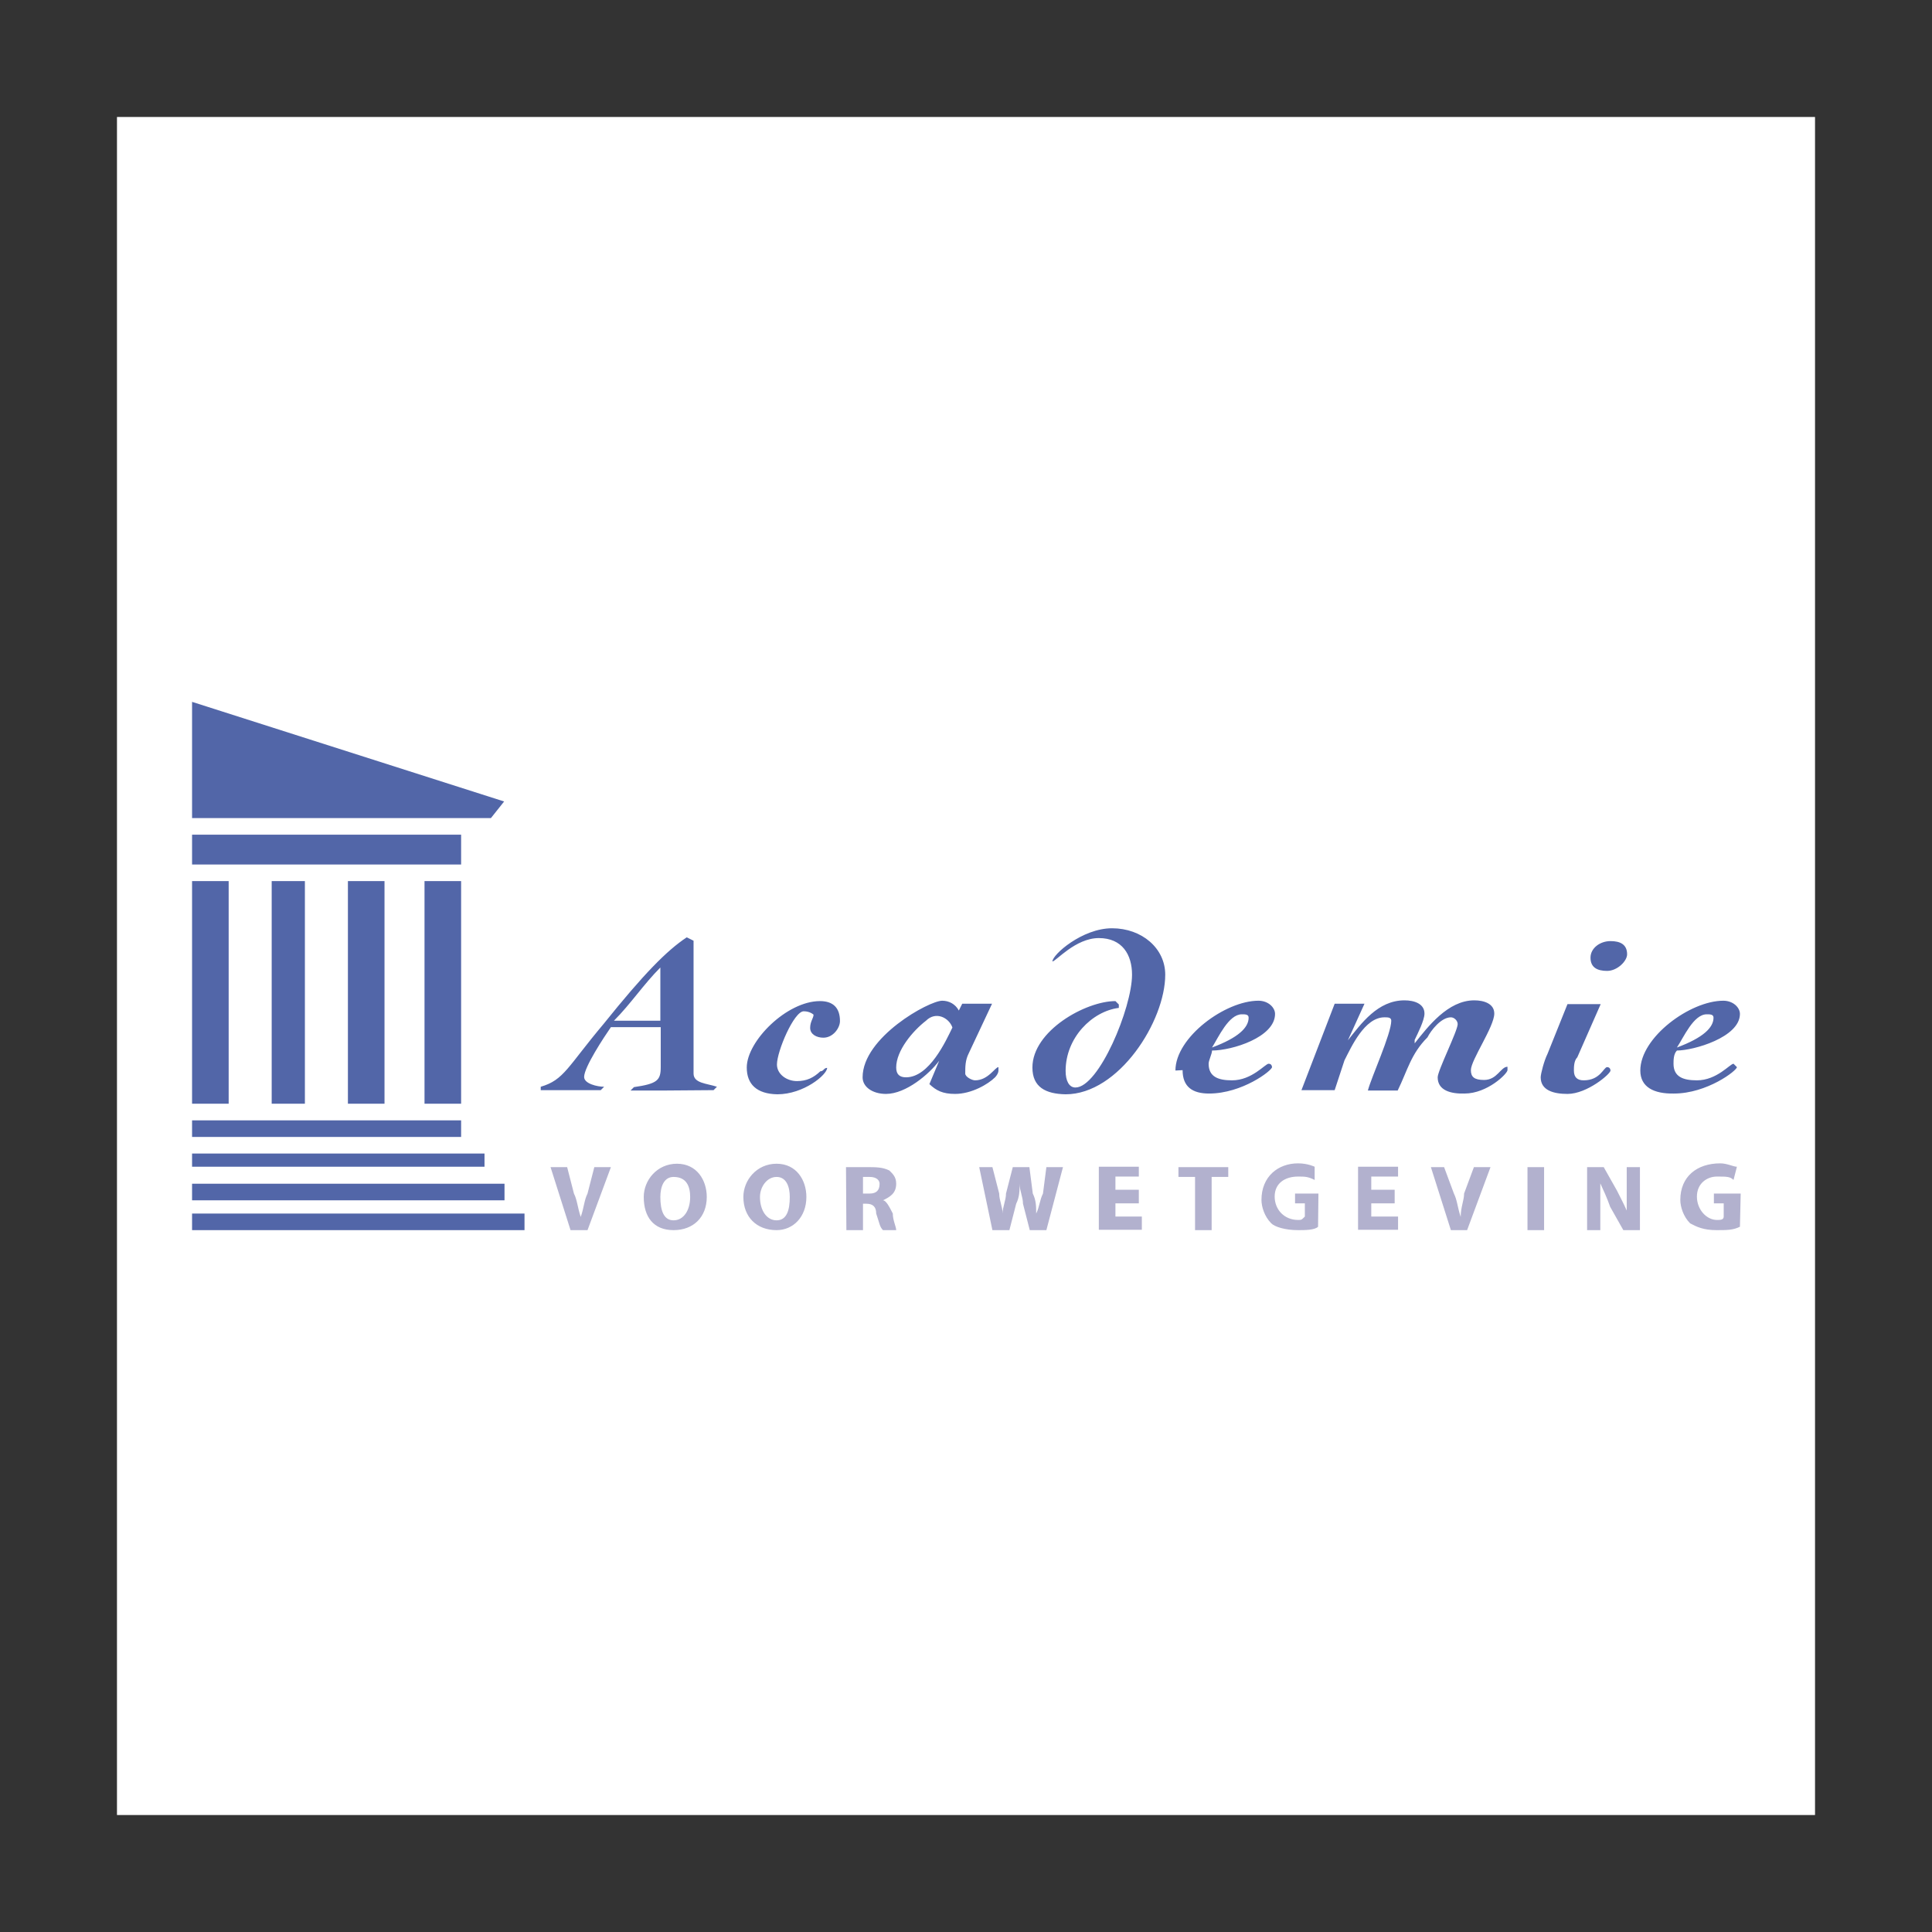 <?xml version="1.0" encoding="utf-8"?>
<!-- Generator: Adobe Illustrator 22.1.0, SVG Export Plug-In . SVG Version: 6.00 Build 0)  -->
<svg version="1.1" id="Layer_1" xmlns="http://www.w3.org/2000/svg" xmlns:xlink="http://www.w3.org/1999/xlink" x="0px" y="0px"
	 viewBox="0 0 512 512" style="enable-background:new 0 0 512 512;" xml:space="preserve">
<rect x="0" y="0" width="512" height="512" fill="#333333" stroke="none"/>
<style type="text/css">
	.st0{fill:#FFFFFF;}
	.st1{fill:#5266A8;}
	.st2{fill:#B2B1CE;}
</style>
<g>
	<path class="st0" d="M31,31h450v450H31V31z"/>
	<path class="st1" d="M434.7,283.7c0-8.8,13.2-18.5,22-18.5c2.6,0,4.4,1.8,4.4,3.5c0,6.2-12.3,9.7-16.7,9.7
		c-0.9,0.9-0.9,2.6-0.9,3.5c0,3.5,2.6,4.4,6.2,4.4c5.3,0,8.8-4.4,9.7-4.4l0.9,0.9c0,0.9-7.9,7-16.7,7
		C438.3,289.9,434.7,288.1,434.7,283.7L434.7,283.7z M444.4,277.6c7-2.6,9.7-5.3,9.7-7.9c0-0.9-0.9-0.9-1.8-0.9
		C448.8,268.8,446.2,274.9,444.4,277.6z M408.3,285.5c0-0.9,0.9-4.4,1.8-6.2l5.3-13.2h8.8l-6.2,14.1c-0.9,0.9-0.9,2.6-0.9,3.5
		c0,1.8,0.9,2.6,2.6,2.6c4.4,0,5.3-3.5,6.2-3.5c0.9,0,0.9,0.9,0.9,0.9c0,0.9-6.2,6.2-11.4,6.2C411.8,289.9,408.3,289,408.3,285.5
		L408.3,285.5z M381,285.5c0-1.8,5.3-12.3,5.3-14.1c0-0.9-0.9-1.8-1.8-1.8c-2.6,0-5.3,3.5-6.2,5.3c-4.4,4.4-5.3,8.8-7.9,14.1h-7.9
		c0.9-3.5,6.2-15,6.2-18.5c0-0.9-0.9-0.9-1.8-0.9c-5.3,0-8.8,7.9-10.6,11.4l-2.6,7.9h-8.8l8.8-22.9h7.9l-4.4,9.7
		c3.5-4.4,7.9-10.6,15-10.6c2.6,0,5.3,0.9,5.3,3.5c0,1.8-1.8,5.3-2.6,7v0.9c3.5-4.4,8.8-11.4,15.8-11.4c2.6,0,5.3,0.9,5.3,3.5
		c0,3.5-6.2,12.3-6.2,15c0,1.8,0.9,2.6,3.5,2.6c3.5,0,4.4-3.5,6.2-3.5v0.9c0,0.9-5.3,6.2-11.4,6.2C384.5,289.9,381,289,381,285.5z
		 M311.5,283.7c0-8.8,13.2-18.5,22-18.5c2.6,0,4.4,1.8,4.4,3.5c0,6.2-11.4,9.7-16.7,9.7c0,0.9-0.9,2.6-0.9,3.5
		c0,3.5,2.6,4.4,6.2,4.4c5.3,0,8.8-4.4,9.7-4.4c0.9,0,0.9,0.9,0.9,0.9c0,0.9-7.9,7-16.7,7c-4.4,0-7-1.8-7-6.2L311.5,283.7
		L311.5,283.7L311.5,283.7z M321.2,277.6c7-2.6,9.7-5.3,9.7-7.9c0-0.9-0.9-0.9-1.8-0.9C325.6,268.8,322.9,274.9,321.2,277.6z
		 M273.6,282.9c0-9.7,14.1-17.6,22-17.6l0.9,0.9v0.9c-7.1,0.9-14.1,7.9-14.1,16.7c0,2.6,0.9,4.4,2.6,4.4c6.2,0,15-21.1,15-29.9
		c0-5.3-2.6-9.7-8.8-9.7c-6.2,0-11.4,6.2-12.3,6.2c0-1.8,7.9-8.8,15.8-8.8s14.1,5.3,14.1,12.3c0,12.3-12.3,31.7-26.4,31.7
		C277.1,289.9,273.6,288.1,273.6,282.9L273.6,282.9z M246.3,287.3l2.6-6.2c-2.6,3.5-8.8,8.8-14.1,8.8c-3.5,0-6.2-1.8-6.2-4.4
		c0-10.6,17.6-20.3,21.1-20.3c1.8,0,3.5,0.9,4.4,2.6l0.9-1.8h7.9l-6.2,13.2c-0.9,1.8-0.9,3.5-0.9,5.3c0,0.9,1.8,1.8,2.6,1.8
		c3.5,0,5.3-3.5,6.2-3.5v0.9c0,0.9-0.9,1.8-0.9,1.8c-1.8,1.8-6.2,4.4-10.6,4.4C249.8,289.9,248.1,289,246.3,287.3L246.3,287.3z
		 M237.5,282.9c0,1.8,0.9,2.6,2.6,2.6c6.2,0,10.6-9.7,12.3-13.2c-0.9-2.6-4.4-4.4-7-1.8C241.9,273.2,237.5,278.4,237.5,282.9
		L237.5,282.9z M197.9,282.9c0-7,10.6-17.6,19.4-17.6c3.5,0,5.3,1.8,5.3,5.3c0,1.8-1.8,4.4-4.4,4.4c-1.8,0-3.5-0.9-3.5-2.6
		s0.9-2.6,0.9-3.5c0,0-0.9-0.9-2.6-0.9c-2.6,0-7.1,10.6-7.1,14.1c0,2.6,2.6,4.4,5.3,4.4c2.6,0,4.4-0.9,6.2-2.6
		c0.9,0,0.9-0.9,1.8-0.9c0,1.8-6.2,7-13.2,7C200.5,289.9,197.9,287.3,197.9,282.9L197.9,282.9z M175.9,289h-8.8l0.9-0.9
		c6.2-0.9,7.1-1.8,7.1-5.3v-10.6h-13.2c-1.8,2.6-7.1,10.6-7.1,13.2c0,1.8,3.5,2.6,5.3,2.6l-0.9,0.9h-15.9v-0.9
		c6.2-1.8,7.1-5.3,16.7-16.7c10.6-13.2,16.7-19.4,22-22.9l1.8,0.9v35.2c0,2.6,3.5,2.6,6.2,3.5l-0.9,0.9L175.9,289L175.9,289z
		 M162.7,270.5H175v-14.1C170.6,260.8,167.1,266.1,162.7,270.5L162.7,270.5z M421.5,253.8c0-2.6,2.6-4.4,5.3-4.4
		c2.6,0,4.4,0.9,4.4,3.5c0,1.8-2.6,4.4-5.3,4.4C423.3,257.3,421.5,256.4,421.5,253.8L421.5,253.8z"/>
	<path class="st2" d="M151.2,326l-5.3-16.7h4.4l1.8,7c0.9,1.8,0.9,3.5,1.8,6.2c0.9-2.6,0.9-4.4,1.8-6.2l1.8-7h4.4l-6.2,16.7H151.2
		L151.2,326z M178.5,323.4c-2.6,0-3.5-2.6-3.5-6.2c0-2.6,0.9-5.3,3.5-5.3c3.5,0,4.4,2.6,4.4,5.3
		C182.9,320.7,181.2,323.4,178.5,323.4L178.5,323.4z M178.5,326c5.3,0,8.8-3.5,8.8-8.8c0-4.4-2.6-8.8-7.9-8.8
		c-5.3,0-8.8,4.4-8.8,8.8C170.6,322.5,173.2,326,178.5,326z M205.8,323.4c-2.6,0-4.4-2.6-4.4-6.2c0-2.6,1.8-5.3,4.4-5.3
		c2.6,0,3.5,2.6,3.5,5.3C209.3,320.7,208.5,323.4,205.8,323.4z M205.8,326c4.4,0,7.9-3.5,7.9-8.8c0-4.4-2.6-8.8-7.9-8.8
		c-5.3,0-8.8,4.4-8.8,8.8C197,322.5,200.5,326,205.8,326L205.8,326z M228.7,311.9h1.8c1.8,0,2.6,0.9,2.6,1.8c0,1.8-0.9,2.6-2.6,2.6
		h-1.8V311.9L228.7,311.9z M224.3,326h4.4v-7h0.9c1.8,0,2.6,0.9,2.6,2.6c0.9,2.6,0.9,3.5,1.8,4.4h3.5c0-0.9-0.9-2.6-0.9-4.4
		c-0.9-1.8-1.8-3.5-2.6-3.5c1.8-0.9,3.5-1.8,3.5-4.4c0-1.8-0.9-2.6-1.8-3.5c-1.8-0.9-3.5-0.9-6.2-0.9h-5.3L224.3,326L224.3,326
		L224.3,326z M263,326l-3.5-16.7h3.5l1.8,7c0,1.8,0.9,3.5,0.9,5.3c0-1.8,0.9-3.5,0.9-5.3l1.8-7h4.4l0.9,7c0.9,1.8,0.9,3.5,0.9,5.3
		c0.9-1.8,0.9-3.5,1.8-5.3l0.9-7h4.4l-4.4,16.7h-4.4l-1.8-7c0-1.8-0.9-3.5-0.9-5.3c0,1.8,0,3.5-0.9,5.3l-1.8,7H263L263,326z
		 M301.8,318.9h-6.2v3.5h7v3.5h-11.4v-16.7h10.6v2.6h-6.2v3.5h6.2V318.9L301.8,318.9z M316.7,311.9h-4.4v-2.6h13.2v2.6h-4.4V326
		h-4.4V311.9z M349.3,325.1c-0.9,0.9-3.5,0.9-5.3,0.9c-3.5,0-6.2-0.9-7.1-1.8c-1.8-1.8-2.6-4.4-2.6-6.2c0-6.2,4.4-9.7,9.7-9.7
		c2.6,0,4.4,0.9,4.4,0.9v3.5c-1.8-0.9-2.6-0.9-4.4-0.9c-3.5,0-6.2,1.8-6.2,5.3c0,3.5,2.6,6.2,6.2,6.2c0.9,0,0.9,0,1.8-0.9v-3.5h-2.6
		v-2.6h6.2L349.3,325.1L349.3,325.1L349.3,325.1z M369.6,318.9h-6.2v3.5h7.1v3.5h-10.6v-16.7h10.6v2.6h-7.1v3.5h6.2V318.9
		L369.6,318.9z M384.5,326l-5.3-16.7h3.5l2.6,7c0.9,1.8,0.9,3.5,1.8,6.2c0-2.6,0.9-4.4,0.9-6.2l2.6-7h4.4l-6.2,16.7H384.5L384.5,326
		z M404.8,309.3h4.4V326h-4.4V309.3z M420.6,326v-16.7h4.4l3.5,6.2c0.9,1.8,1.8,3.5,2.6,5.3v-11.5h3.5V326h-4.4l-3.5-6.2
		c-0.9-2.6-1.8-4.4-2.6-6.2V326H420.6L420.6,326z M461.1,325.1c-1.8,0.9-3.5,0.9-6.2,0.9c-3.5,0-5.3-0.9-7-1.8
		c-1.8-1.8-2.6-4.4-2.6-6.2c0-6.2,4.4-9.7,10.6-9.7c1.8,0,3.5,0.9,4.4,0.9l-0.9,3.5c-0.9-0.9-1.8-0.9-4.4-0.9
		c-2.6,0-5.3,1.8-5.3,5.3c0,3.5,2.6,6.2,5.3,6.2c0.9,0,1.8,0,1.8-0.9v-3.5h-2.6v-2.6h7.1L461.1,325.1L461.1,325.1z"/>
	<path class="st1" d="M50.9,233.5h9.7v59h-9.7V233.5z M72,233.5h8.8v59H72V233.5z M92.2,233.5h9.7v59h-9.7V233.5z M112.5,233.5h9.7
		v59h-9.7V233.5z M50.9,221.2h71.3v7.9H50.9V221.2z M130.1,216.8l3.5-4.4L50.9,186v30.8H130.1z M50.9,296.9h71.3v4.4H50.9V296.9z
		 M50.9,305.7h77.5v3.5H50.9V305.7L50.9,305.7z M50.9,313.7h82.8v4.4H50.9V313.7z M50.9,321.6h88.1v4.4H50.9V321.6z"/>
</g>
</svg>
